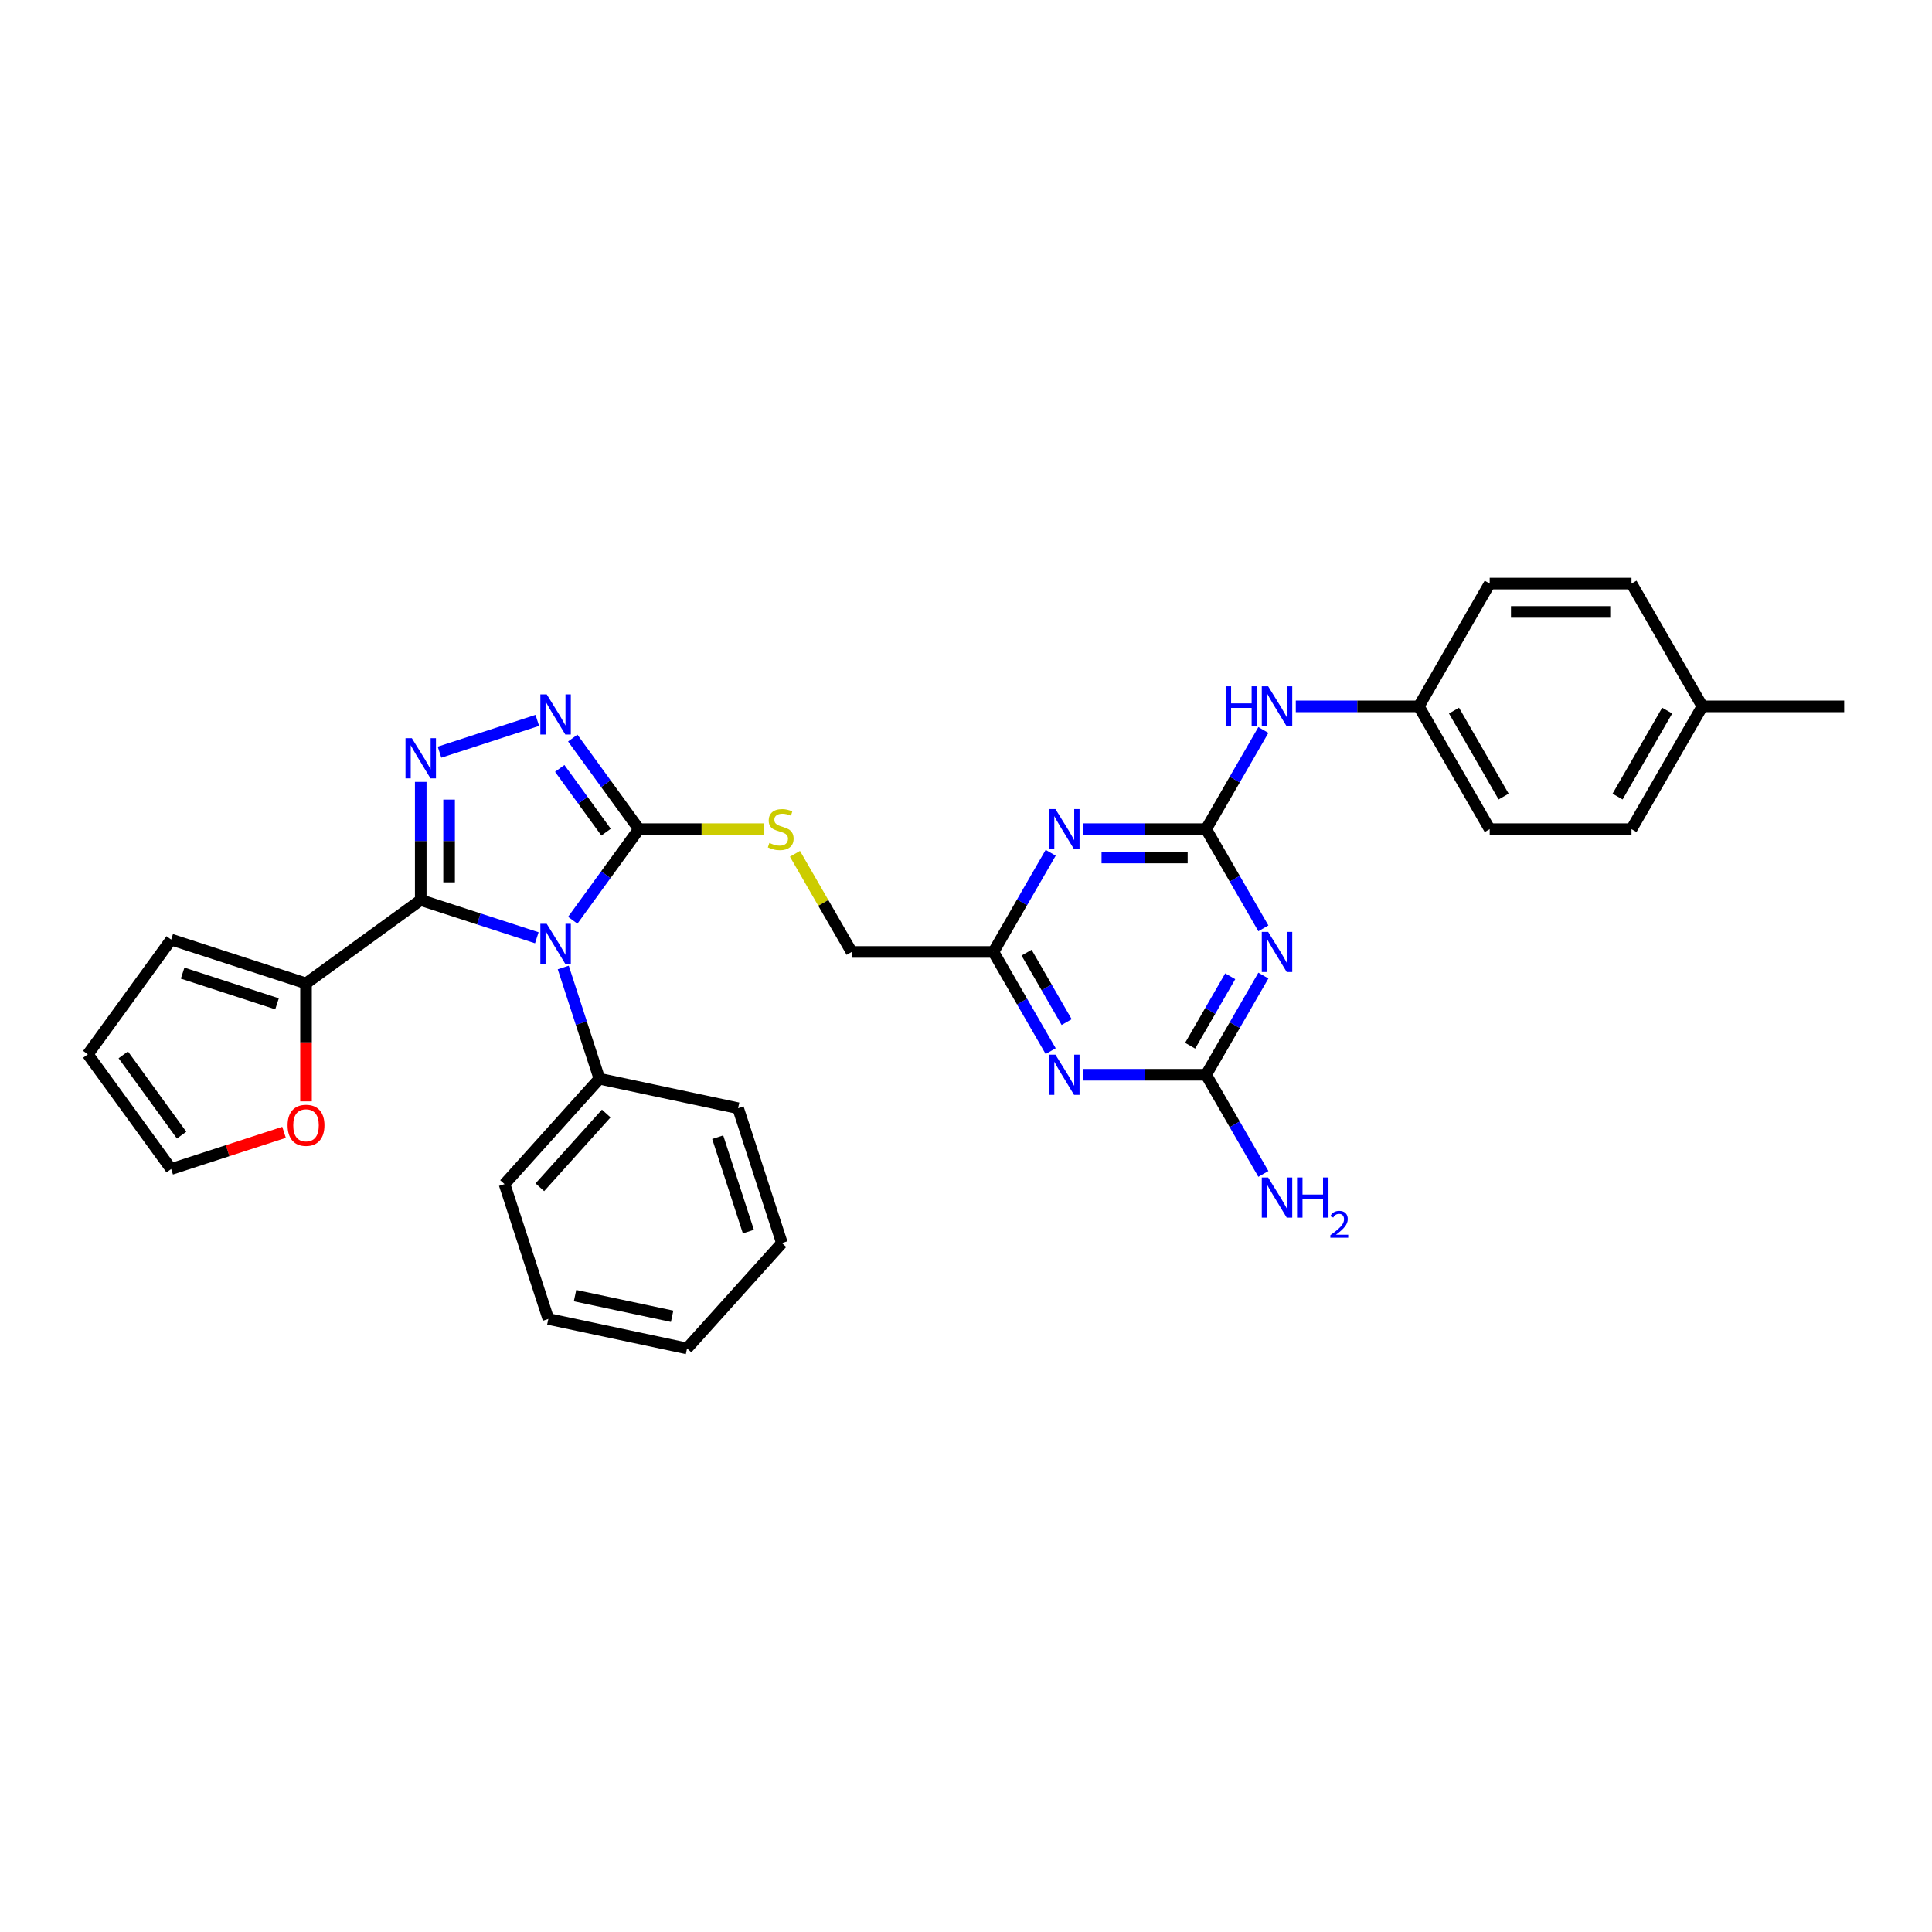 <?xml version='1.0' encoding='iso-8859-1'?>
<svg version='1.1' baseProfile='full'
              xmlns='http://www.w3.org/2000/svg'
                      xmlns:rdkit='http://www.rdkit.org/xml'
                      xmlns:xlink='http://www.w3.org/1999/xlink'
                  xml:space='preserve'
width='1000px' height='1000px' viewBox='0 0 1000 1000'>
<!-- END OF HEADER -->
<rect style='opacity:1.0;fill:#FFFFFF;stroke:none' width='1000' height='1000' x='0' y='0'> </rect>
<path class='bond-0' d='M 277.853,485.39 L 247.811,475.629' style='fill:none;fill-rule:evenodd;stroke:#0000FF;stroke-width:6px;stroke-linecap:butt;stroke-linejoin:miter;stroke-opacity:1' />
<path class='bond-0' d='M 247.811,475.629 L 217.77,465.868' style='fill:none;fill-rule:evenodd;stroke:#000000;stroke-width:6px;stroke-linecap:butt;stroke-linejoin:miter;stroke-opacity:1' />
<path class='bond-2' d='M 296.454,476.32 L 313.581,452.746' style='fill:none;fill-rule:evenodd;stroke:#0000FF;stroke-width:6px;stroke-linecap:butt;stroke-linejoin:miter;stroke-opacity:1' />
<path class='bond-2' d='M 313.581,452.746 L 330.709,429.171' style='fill:none;fill-rule:evenodd;stroke:#000000;stroke-width:6px;stroke-linecap:butt;stroke-linejoin:miter;stroke-opacity:1' />
<path class='bond-13' d='M 291.543,500.774 L 300.896,529.561' style='fill:none;fill-rule:evenodd;stroke:#0000FF;stroke-width:6px;stroke-linecap:butt;stroke-linejoin:miter;stroke-opacity:1' />
<path class='bond-13' d='M 300.896,529.561 L 310.25,558.347' style='fill:none;fill-rule:evenodd;stroke:#000000;stroke-width:6px;stroke-linecap:butt;stroke-linejoin:miter;stroke-opacity:1' />
<path class='bond-1' d='M 217.77,465.868 L 217.77,435.285' style='fill:none;fill-rule:evenodd;stroke:#000000;stroke-width:6px;stroke-linecap:butt;stroke-linejoin:miter;stroke-opacity:1' />
<path class='bond-1' d='M 217.77,435.285 L 217.77,404.702' style='fill:none;fill-rule:evenodd;stroke:#0000FF;stroke-width:6px;stroke-linecap:butt;stroke-linejoin:miter;stroke-opacity:1' />
<path class='bond-1' d='M 232.448,456.693 L 232.448,435.285' style='fill:none;fill-rule:evenodd;stroke:#000000;stroke-width:6px;stroke-linecap:butt;stroke-linejoin:miter;stroke-opacity:1' />
<path class='bond-1' d='M 232.448,435.285 L 232.448,413.877' style='fill:none;fill-rule:evenodd;stroke:#0000FF;stroke-width:6px;stroke-linecap:butt;stroke-linejoin:miter;stroke-opacity:1' />
<path class='bond-9' d='M 217.77,465.868 L 158.394,509.007' style='fill:none;fill-rule:evenodd;stroke:#000000;stroke-width:6px;stroke-linecap:butt;stroke-linejoin:miter;stroke-opacity:1' />
<path class='bond-32' d='M 227.487,389.318 L 278.108,372.87' style='fill:none;fill-rule:evenodd;stroke:#0000FF;stroke-width:6px;stroke-linecap:butt;stroke-linejoin:miter;stroke-opacity:1' />
<path class='bond-4' d='M 330.709,429.171 L 313.581,405.597' style='fill:none;fill-rule:evenodd;stroke:#000000;stroke-width:6px;stroke-linecap:butt;stroke-linejoin:miter;stroke-opacity:1' />
<path class='bond-4' d='M 313.581,405.597 L 296.454,382.023' style='fill:none;fill-rule:evenodd;stroke:#0000FF;stroke-width:6px;stroke-linecap:butt;stroke-linejoin:miter;stroke-opacity:1' />
<path class='bond-4' d='M 313.696,430.727 L 301.706,414.225' style='fill:none;fill-rule:evenodd;stroke:#000000;stroke-width:6px;stroke-linecap:butt;stroke-linejoin:miter;stroke-opacity:1' />
<path class='bond-4' d='M 301.706,414.225 L 289.717,397.723' style='fill:none;fill-rule:evenodd;stroke:#0000FF;stroke-width:6px;stroke-linecap:butt;stroke-linejoin:miter;stroke-opacity:1' />
<path class='bond-11' d='M 330.709,429.171 L 363.156,429.171' style='fill:none;fill-rule:evenodd;stroke:#000000;stroke-width:6px;stroke-linecap:butt;stroke-linejoin:miter;stroke-opacity:1' />
<path class='bond-11' d='M 363.156,429.171 L 395.603,429.171' style='fill:none;fill-rule:evenodd;stroke:#CCCC00;stroke-width:6px;stroke-linecap:butt;stroke-linejoin:miter;stroke-opacity:1' />
<path class='bond-3' d='M 624.279,429.171 L 592.442,429.171' style='fill:none;fill-rule:evenodd;stroke:#000000;stroke-width:6px;stroke-linecap:butt;stroke-linejoin:miter;stroke-opacity:1' />
<path class='bond-3' d='M 592.442,429.171 L 560.604,429.171' style='fill:none;fill-rule:evenodd;stroke:#0000FF;stroke-width:6px;stroke-linecap:butt;stroke-linejoin:miter;stroke-opacity:1' />
<path class='bond-3' d='M 614.728,443.85 L 592.442,443.85' style='fill:none;fill-rule:evenodd;stroke:#000000;stroke-width:6px;stroke-linecap:butt;stroke-linejoin:miter;stroke-opacity:1' />
<path class='bond-3' d='M 592.442,443.85 L 570.155,443.85' style='fill:none;fill-rule:evenodd;stroke:#0000FF;stroke-width:6px;stroke-linecap:butt;stroke-linejoin:miter;stroke-opacity:1' />
<path class='bond-12' d='M 624.279,429.171 L 639.098,403.505' style='fill:none;fill-rule:evenodd;stroke:#000000;stroke-width:6px;stroke-linecap:butt;stroke-linejoin:miter;stroke-opacity:1' />
<path class='bond-12' d='M 639.098,403.505 L 653.916,377.839' style='fill:none;fill-rule:evenodd;stroke:#0000FF;stroke-width:6px;stroke-linecap:butt;stroke-linejoin:miter;stroke-opacity:1' />
<path class='bond-35' d='M 624.279,429.171 L 639.098,454.838' style='fill:none;fill-rule:evenodd;stroke:#000000;stroke-width:6px;stroke-linecap:butt;stroke-linejoin:miter;stroke-opacity:1' />
<path class='bond-35' d='M 639.098,454.838 L 653.916,480.504' style='fill:none;fill-rule:evenodd;stroke:#0000FF;stroke-width:6px;stroke-linecap:butt;stroke-linejoin:miter;stroke-opacity:1' />
<path class='bond-5' d='M 653.916,504.958 L 639.098,530.625' style='fill:none;fill-rule:evenodd;stroke:#0000FF;stroke-width:6px;stroke-linecap:butt;stroke-linejoin:miter;stroke-opacity:1' />
<path class='bond-5' d='M 639.098,530.625 L 624.279,556.291' style='fill:none;fill-rule:evenodd;stroke:#000000;stroke-width:6px;stroke-linecap:butt;stroke-linejoin:miter;stroke-opacity:1' />
<path class='bond-5' d='M 636.759,505.319 L 626.386,523.285' style='fill:none;fill-rule:evenodd;stroke:#0000FF;stroke-width:6px;stroke-linecap:butt;stroke-linejoin:miter;stroke-opacity:1' />
<path class='bond-5' d='M 626.386,523.285 L 616.013,541.252' style='fill:none;fill-rule:evenodd;stroke:#000000;stroke-width:6px;stroke-linecap:butt;stroke-linejoin:miter;stroke-opacity:1' />
<path class='bond-6' d='M 543.827,441.398 L 529.009,467.065' style='fill:none;fill-rule:evenodd;stroke:#0000FF;stroke-width:6px;stroke-linecap:butt;stroke-linejoin:miter;stroke-opacity:1' />
<path class='bond-6' d='M 529.009,467.065 L 514.19,492.731' style='fill:none;fill-rule:evenodd;stroke:#000000;stroke-width:6px;stroke-linecap:butt;stroke-linejoin:miter;stroke-opacity:1' />
<path class='bond-7' d='M 543.827,544.064 L 529.009,518.397' style='fill:none;fill-rule:evenodd;stroke:#0000FF;stroke-width:6px;stroke-linecap:butt;stroke-linejoin:miter;stroke-opacity:1' />
<path class='bond-7' d='M 529.009,518.397 L 514.19,492.731' style='fill:none;fill-rule:evenodd;stroke:#000000;stroke-width:6px;stroke-linecap:butt;stroke-linejoin:miter;stroke-opacity:1' />
<path class='bond-7' d='M 552.094,529.024 L 541.721,511.058' style='fill:none;fill-rule:evenodd;stroke:#0000FF;stroke-width:6px;stroke-linecap:butt;stroke-linejoin:miter;stroke-opacity:1' />
<path class='bond-7' d='M 541.721,511.058 L 531.348,493.092' style='fill:none;fill-rule:evenodd;stroke:#000000;stroke-width:6px;stroke-linecap:butt;stroke-linejoin:miter;stroke-opacity:1' />
<path class='bond-8' d='M 560.604,556.291 L 592.442,556.291' style='fill:none;fill-rule:evenodd;stroke:#0000FF;stroke-width:6px;stroke-linecap:butt;stroke-linejoin:miter;stroke-opacity:1' />
<path class='bond-8' d='M 592.442,556.291 L 624.279,556.291' style='fill:none;fill-rule:evenodd;stroke:#000000;stroke-width:6px;stroke-linecap:butt;stroke-linejoin:miter;stroke-opacity:1' />
<path class='bond-19' d='M 624.279,556.291 L 639.098,581.957' style='fill:none;fill-rule:evenodd;stroke:#000000;stroke-width:6px;stroke-linecap:butt;stroke-linejoin:miter;stroke-opacity:1' />
<path class='bond-19' d='M 639.098,581.957 L 653.916,607.623' style='fill:none;fill-rule:evenodd;stroke:#0000FF;stroke-width:6px;stroke-linecap:butt;stroke-linejoin:miter;stroke-opacity:1' />
<path class='bond-14' d='M 158.394,509.007 L 158.394,539.53' style='fill:none;fill-rule:evenodd;stroke:#000000;stroke-width:6px;stroke-linecap:butt;stroke-linejoin:miter;stroke-opacity:1' />
<path class='bond-14' d='M 158.394,539.53 L 158.394,570.054' style='fill:none;fill-rule:evenodd;stroke:#FF0000;stroke-width:6px;stroke-linecap:butt;stroke-linejoin:miter;stroke-opacity:1' />
<path class='bond-15' d='M 158.394,509.007 L 88.594,486.327' style='fill:none;fill-rule:evenodd;stroke:#000000;stroke-width:6px;stroke-linecap:butt;stroke-linejoin:miter;stroke-opacity:1' />
<path class='bond-15' d='M 143.388,519.565 L 94.528,503.689' style='fill:none;fill-rule:evenodd;stroke:#000000;stroke-width:6px;stroke-linecap:butt;stroke-linejoin:miter;stroke-opacity:1' />
<path class='bond-10' d='M 514.19,492.731 L 440.798,492.731' style='fill:none;fill-rule:evenodd;stroke:#000000;stroke-width:6px;stroke-linecap:butt;stroke-linejoin:miter;stroke-opacity:1' />
<path class='bond-18' d='M 411.466,441.927 L 426.132,467.329' style='fill:none;fill-rule:evenodd;stroke:#CCCC00;stroke-width:6px;stroke-linecap:butt;stroke-linejoin:miter;stroke-opacity:1' />
<path class='bond-18' d='M 426.132,467.329 L 440.798,492.731' style='fill:none;fill-rule:evenodd;stroke:#000000;stroke-width:6px;stroke-linecap:butt;stroke-linejoin:miter;stroke-opacity:1' />
<path class='bond-20' d='M 670.693,365.611 L 702.53,365.611' style='fill:none;fill-rule:evenodd;stroke:#0000FF;stroke-width:6px;stroke-linecap:butt;stroke-linejoin:miter;stroke-opacity:1' />
<path class='bond-20' d='M 702.53,365.611 L 734.368,365.611' style='fill:none;fill-rule:evenodd;stroke:#000000;stroke-width:6px;stroke-linecap:butt;stroke-linejoin:miter;stroke-opacity:1' />
<path class='bond-26' d='M 310.25,558.347 L 261.141,612.889' style='fill:none;fill-rule:evenodd;stroke:#000000;stroke-width:6px;stroke-linecap:butt;stroke-linejoin:miter;stroke-opacity:1' />
<path class='bond-26' d='M 313.792,576.35 L 279.415,614.529' style='fill:none;fill-rule:evenodd;stroke:#000000;stroke-width:6px;stroke-linecap:butt;stroke-linejoin:miter;stroke-opacity:1' />
<path class='bond-27' d='M 310.25,558.347 L 382.038,573.607' style='fill:none;fill-rule:evenodd;stroke:#000000;stroke-width:6px;stroke-linecap:butt;stroke-linejoin:miter;stroke-opacity:1' />
<path class='bond-16' d='M 147.018,586.095 L 117.806,595.587' style='fill:none;fill-rule:evenodd;stroke:#FF0000;stroke-width:6px;stroke-linecap:butt;stroke-linejoin:miter;stroke-opacity:1' />
<path class='bond-16' d='M 117.806,595.587 L 88.594,605.079' style='fill:none;fill-rule:evenodd;stroke:#000000;stroke-width:6px;stroke-linecap:butt;stroke-linejoin:miter;stroke-opacity:1' />
<path class='bond-17' d='M 88.594,486.327 L 45.455,545.703' style='fill:none;fill-rule:evenodd;stroke:#000000;stroke-width:6px;stroke-linecap:butt;stroke-linejoin:miter;stroke-opacity:1' />
<path class='bond-34' d='M 88.594,605.079 L 45.455,545.703' style='fill:none;fill-rule:evenodd;stroke:#000000;stroke-width:6px;stroke-linecap:butt;stroke-linejoin:miter;stroke-opacity:1' />
<path class='bond-34' d='M 93.998,587.544 L 63.801,545.981' style='fill:none;fill-rule:evenodd;stroke:#000000;stroke-width:6px;stroke-linecap:butt;stroke-linejoin:miter;stroke-opacity:1' />
<path class='bond-22' d='M 734.368,365.611 L 771.064,302.052' style='fill:none;fill-rule:evenodd;stroke:#000000;stroke-width:6px;stroke-linecap:butt;stroke-linejoin:miter;stroke-opacity:1' />
<path class='bond-23' d='M 734.368,365.611 L 771.064,429.171' style='fill:none;fill-rule:evenodd;stroke:#000000;stroke-width:6px;stroke-linecap:butt;stroke-linejoin:miter;stroke-opacity:1' />
<path class='bond-23' d='M 752.584,367.806 L 778.272,412.298' style='fill:none;fill-rule:evenodd;stroke:#000000;stroke-width:6px;stroke-linecap:butt;stroke-linejoin:miter;stroke-opacity:1' />
<path class='bond-21' d='M 881.153,365.611 L 844.457,429.171' style='fill:none;fill-rule:evenodd;stroke:#000000;stroke-width:6px;stroke-linecap:butt;stroke-linejoin:miter;stroke-opacity:1' />
<path class='bond-21' d='M 862.937,367.806 L 837.249,412.298' style='fill:none;fill-rule:evenodd;stroke:#000000;stroke-width:6px;stroke-linecap:butt;stroke-linejoin:miter;stroke-opacity:1' />
<path class='bond-28' d='M 881.153,365.611 L 954.545,365.611' style='fill:none;fill-rule:evenodd;stroke:#000000;stroke-width:6px;stroke-linecap:butt;stroke-linejoin:miter;stroke-opacity:1' />
<path class='bond-36' d='M 881.153,365.611 L 844.457,302.052' style='fill:none;fill-rule:evenodd;stroke:#000000;stroke-width:6px;stroke-linecap:butt;stroke-linejoin:miter;stroke-opacity:1' />
<path class='bond-25' d='M 771.064,302.052 L 844.457,302.052' style='fill:none;fill-rule:evenodd;stroke:#000000;stroke-width:6px;stroke-linecap:butt;stroke-linejoin:miter;stroke-opacity:1' />
<path class='bond-25' d='M 782.073,316.73 L 833.448,316.73' style='fill:none;fill-rule:evenodd;stroke:#000000;stroke-width:6px;stroke-linecap:butt;stroke-linejoin:miter;stroke-opacity:1' />
<path class='bond-24' d='M 771.064,429.171 L 844.457,429.171' style='fill:none;fill-rule:evenodd;stroke:#000000;stroke-width:6px;stroke-linecap:butt;stroke-linejoin:miter;stroke-opacity:1' />
<path class='bond-30' d='M 261.141,612.889 L 283.82,682.689' style='fill:none;fill-rule:evenodd;stroke:#000000;stroke-width:6px;stroke-linecap:butt;stroke-linejoin:miter;stroke-opacity:1' />
<path class='bond-29' d='M 382.038,573.607 L 404.718,643.407' style='fill:none;fill-rule:evenodd;stroke:#000000;stroke-width:6px;stroke-linecap:butt;stroke-linejoin:miter;stroke-opacity:1' />
<path class='bond-29' d='M 371.48,588.613 L 387.356,637.473' style='fill:none;fill-rule:evenodd;stroke:#000000;stroke-width:6px;stroke-linecap:butt;stroke-linejoin:miter;stroke-opacity:1' />
<path class='bond-31' d='M 404.718,643.407 L 355.609,697.948' style='fill:none;fill-rule:evenodd;stroke:#000000;stroke-width:6px;stroke-linecap:butt;stroke-linejoin:miter;stroke-opacity:1' />
<path class='bond-33' d='M 283.82,682.689 L 355.609,697.948' style='fill:none;fill-rule:evenodd;stroke:#000000;stroke-width:6px;stroke-linecap:butt;stroke-linejoin:miter;stroke-opacity:1' />
<path class='bond-33' d='M 297.64,670.62 L 347.892,681.302' style='fill:none;fill-rule:evenodd;stroke:#000000;stroke-width:6px;stroke-linecap:butt;stroke-linejoin:miter;stroke-opacity:1' />
<path  class='atom-0' d='M 282.976 478.155
L 289.787 489.164
Q 290.462 490.25, 291.548 492.217
Q 292.634 494.184, 292.693 494.301
L 292.693 478.155
L 295.453 478.155
L 295.453 498.939
L 292.605 498.939
L 285.295 486.903
Q 284.444 485.494, 283.534 483.879
Q 282.653 482.265, 282.389 481.766
L 282.389 498.939
L 279.688 498.939
L 279.688 478.155
L 282.976 478.155
' fill='#0000FF'/>
<path  class='atom-2' d='M 213.175 382.083
L 219.986 393.092
Q 220.661 394.178, 221.748 396.145
Q 222.834 398.112, 222.893 398.229
L 222.893 382.083
L 225.652 382.083
L 225.652 402.867
L 222.804 402.867
L 215.495 390.831
Q 214.643 389.422, 213.733 387.807
Q 212.852 386.193, 212.588 385.694
L 212.588 402.867
L 209.887 402.867
L 209.887 382.083
L 213.175 382.083
' fill='#0000FF'/>
<path  class='atom-5' d='M 282.976 359.403
L 289.787 370.412
Q 290.462 371.498, 291.548 373.465
Q 292.634 375.432, 292.693 375.549
L 292.693 359.403
L 295.453 359.403
L 295.453 380.188
L 292.605 380.188
L 285.295 368.151
Q 284.444 366.742, 283.534 365.128
Q 282.653 363.513, 282.389 363.014
L 282.389 380.188
L 279.688 380.188
L 279.688 359.403
L 282.976 359.403
' fill='#0000FF'/>
<path  class='atom-6' d='M 656.381 482.339
L 663.192 493.348
Q 663.867 494.434, 664.953 496.401
Q 666.04 498.368, 666.098 498.485
L 666.098 482.339
L 668.858 482.339
L 668.858 503.123
L 666.01 503.123
L 658.7 491.087
Q 657.849 489.678, 656.939 488.063
Q 656.058 486.449, 655.794 485.95
L 655.794 503.123
L 653.093 503.123
L 653.093 482.339
L 656.381 482.339
' fill='#0000FF'/>
<path  class='atom-7' d='M 546.292 418.779
L 553.103 429.788
Q 553.778 430.874, 554.865 432.841
Q 555.951 434.808, 556.01 434.925
L 556.01 418.779
L 558.769 418.779
L 558.769 439.564
L 555.921 439.564
L 548.612 427.527
Q 547.76 426.118, 546.85 424.503
Q 545.969 422.889, 545.705 422.39
L 545.705 439.564
L 543.004 439.564
L 543.004 418.779
L 546.292 418.779
' fill='#0000FF'/>
<path  class='atom-8' d='M 546.292 545.898
L 553.103 556.907
Q 553.778 557.994, 554.865 559.96
Q 555.951 561.927, 556.01 562.045
L 556.01 545.898
L 558.769 545.898
L 558.769 566.683
L 555.921 566.683
L 548.612 554.647
Q 547.76 553.238, 546.85 551.623
Q 545.969 550.008, 545.705 549.509
L 545.705 566.683
L 543.004 566.683
L 543.004 545.898
L 546.292 545.898
' fill='#0000FF'/>
<path  class='atom-12' d='M 398.23 436.305
Q 398.465 436.393, 399.434 436.804
Q 400.403 437.215, 401.46 437.479
Q 402.546 437.714, 403.603 437.714
Q 405.57 437.714, 406.714 436.775
Q 407.859 435.806, 407.859 434.133
Q 407.859 432.988, 407.272 432.283
Q 406.714 431.579, 405.834 431.197
Q 404.953 430.815, 403.485 430.375
Q 401.636 429.817, 400.52 429.289
Q 399.434 428.76, 398.641 427.645
Q 397.878 426.529, 397.878 424.65
Q 397.878 422.038, 399.639 420.423
Q 401.43 418.808, 404.953 418.808
Q 407.36 418.808, 410.091 419.953
L 409.415 422.214
Q 406.92 421.186, 405.041 421.186
Q 403.016 421.186, 401.9 422.038
Q 400.784 422.86, 400.814 424.298
Q 400.814 425.414, 401.372 426.089
Q 401.959 426.764, 402.781 427.146
Q 403.632 427.527, 405.041 427.968
Q 406.92 428.555, 408.036 429.142
Q 409.151 429.729, 409.944 430.933
Q 410.766 432.107, 410.766 434.133
Q 410.766 437.01, 408.828 438.565
Q 406.92 440.092, 403.72 440.092
Q 401.871 440.092, 400.461 439.681
Q 399.082 439.299, 397.438 438.624
L 398.23 436.305
' fill='#CCCC00'/>
<path  class='atom-13' d='M 634.393 355.219
L 637.211 355.219
L 637.211 364.056
L 647.838 364.056
L 647.838 355.219
L 650.656 355.219
L 650.656 376.004
L 647.838 376.004
L 647.838 366.404
L 637.211 366.404
L 637.211 376.004
L 634.393 376.004
L 634.393 355.219
' fill='#0000FF'/>
<path  class='atom-13' d='M 656.381 355.219
L 663.192 366.228
Q 663.867 367.314, 664.953 369.281
Q 666.04 371.248, 666.098 371.365
L 666.098 355.219
L 668.858 355.219
L 668.858 376.004
L 666.01 376.004
L 658.7 363.967
Q 657.849 362.558, 656.939 360.944
Q 656.058 359.329, 655.794 358.83
L 655.794 376.004
L 653.093 376.004
L 653.093 355.219
L 656.381 355.219
' fill='#0000FF'/>
<path  class='atom-15' d='M 148.853 582.458
Q 148.853 577.467, 151.319 574.678
Q 153.785 571.889, 158.394 571.889
Q 163.003 571.889, 165.469 574.678
Q 167.935 577.467, 167.935 582.458
Q 167.935 587.507, 165.44 590.384
Q 162.944 593.232, 158.394 593.232
Q 153.814 593.232, 151.319 590.384
Q 148.853 587.537, 148.853 582.458
M 158.394 590.883
Q 161.565 590.883, 163.267 588.77
Q 164.999 586.626, 164.999 582.458
Q 164.999 578.377, 163.267 576.322
Q 161.565 574.238, 158.394 574.238
Q 155.223 574.238, 153.491 576.293
Q 151.789 578.348, 151.789 582.458
Q 151.789 586.656, 153.491 588.77
Q 155.223 590.883, 158.394 590.883
' fill='#FF0000'/>
<path  class='atom-20' d='M 656.381 609.458
L 663.192 620.467
Q 663.867 621.553, 664.953 623.52
Q 666.04 625.487, 666.098 625.605
L 666.098 609.458
L 668.858 609.458
L 668.858 630.243
L 666.01 630.243
L 658.7 618.207
Q 657.849 616.797, 656.939 615.183
Q 656.058 613.568, 655.794 613.069
L 655.794 630.243
L 653.093 630.243
L 653.093 609.458
L 656.381 609.458
' fill='#0000FF'/>
<path  class='atom-20' d='M 671.353 609.458
L 674.171 609.458
L 674.171 618.295
L 684.799 618.295
L 684.799 609.458
L 687.617 609.458
L 687.617 630.243
L 684.799 630.243
L 684.799 620.643
L 674.171 620.643
L 674.171 630.243
L 671.353 630.243
L 671.353 609.458
' fill='#0000FF'/>
<path  class='atom-20' d='M 688.624 629.514
Q 689.128 628.216, 690.33 627.499
Q 691.531 626.762, 693.197 626.762
Q 695.27 626.762, 696.433 627.886
Q 697.595 629.01, 697.595 631.006
Q 697.595 633.04, 696.084 634.939
Q 694.592 636.838, 691.492 639.085
L 697.828 639.085
L 697.828 640.635
L 688.586 640.635
L 688.586 639.337
Q 691.143 637.516, 692.655 636.16
Q 694.185 634.803, 694.922 633.583
Q 695.658 632.362, 695.658 631.103
Q 695.658 629.785, 694.999 629.049
Q 694.34 628.312, 693.197 628.312
Q 692.093 628.312, 691.356 628.758
Q 690.62 629.204, 690.097 630.192
L 688.624 629.514
' fill='#0000FF'/>
</svg>
